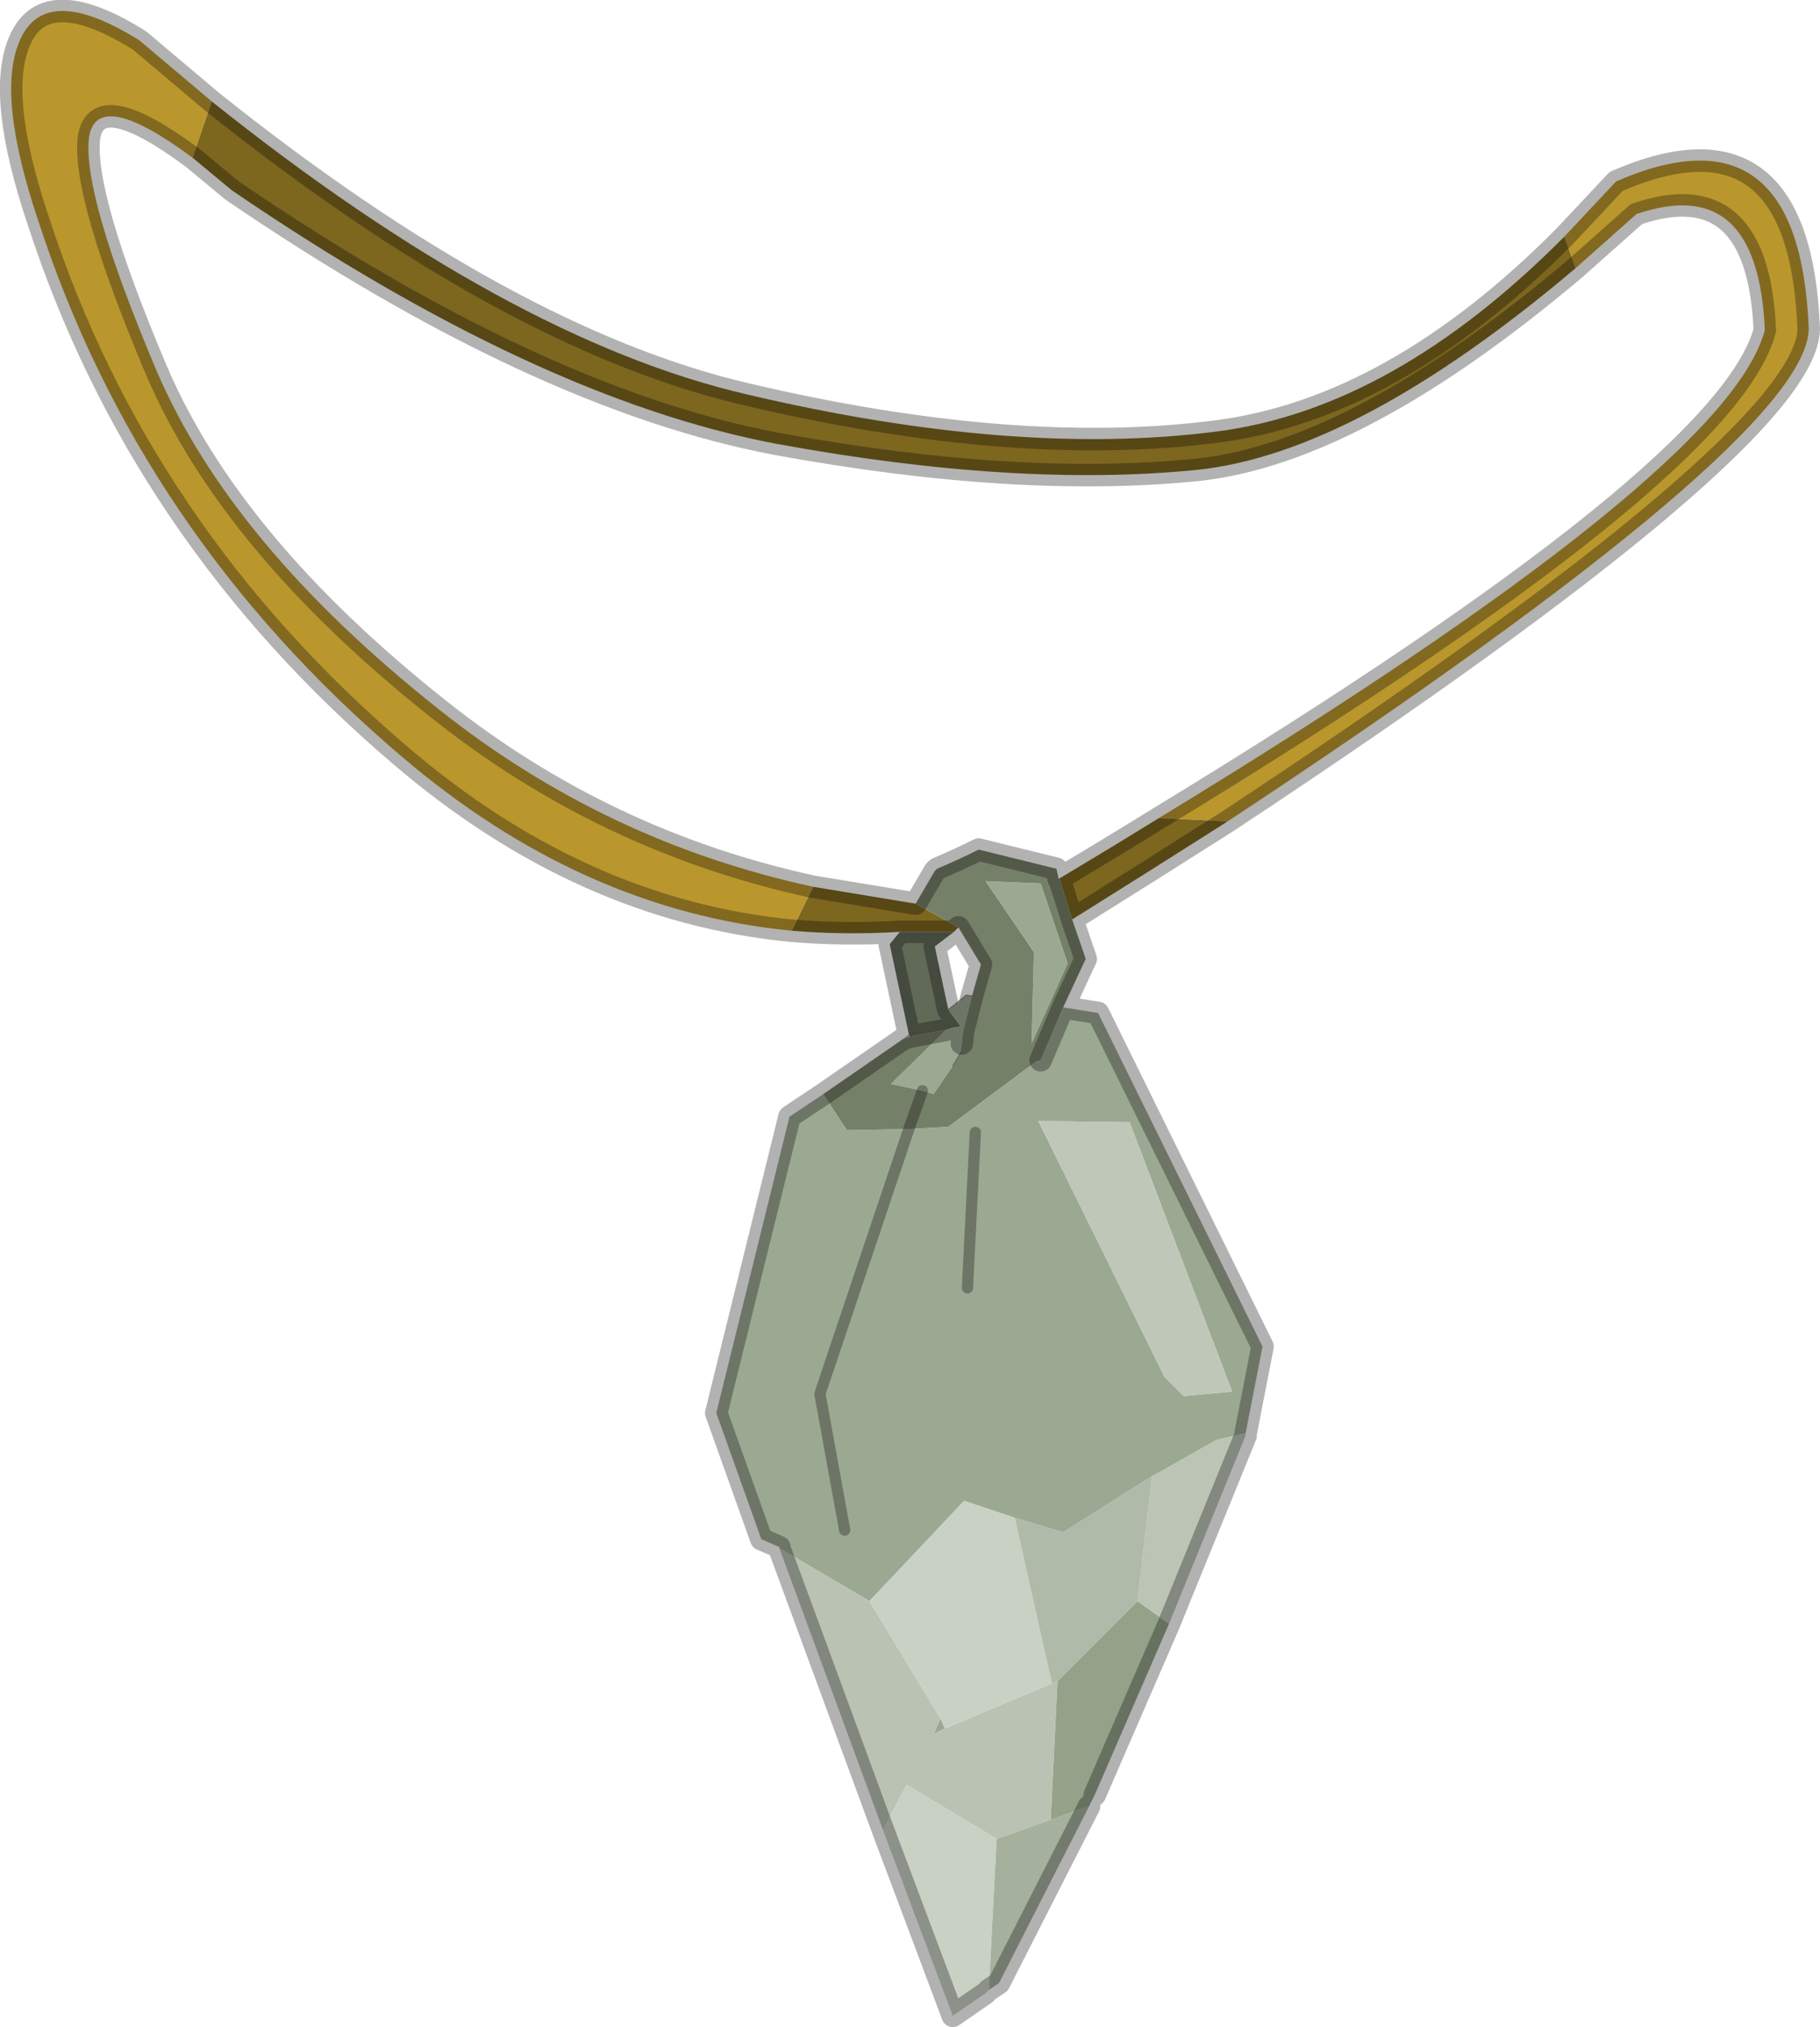<?xml version="1.0"?>
<svg xmlns="http://www.w3.org/2000/svg" xmlns:xlink="http://www.w3.org/1999/xlink" width="80.8px" height="89.95px"><g transform="matrix(1, 0, 0, 1, -234.55, -155.5)"><use xlink:href="#object-0" width="80.8" height="89.95" transform="matrix(1, 0, 0, 1, 234.55, 155.5)"/></g><defs><g transform="matrix(1, 0, 0, 1, -234.55, -155.5)" id="object-0"><path fill-rule="evenodd" fill="#ba972c" stroke="none" d="M243.95 160L240.75 157.3Q236.6 154.7 235.45 157.25Q234.35 159.65 236.25 165.3Q240.75 179.15 252.3 189Q260.35 195.9 269.7 196.8L270.65 194.85Q261.4 192.85 254 186.95Q244.8 179.65 241.5 171.95Q238.2 164.15 238.5 161.6Q238.85 159.35 243.1 162.5L243.95 160M289.05 191.95Q314.75 175 314.85 170.1Q314.45 160 306.3 163.55L304 166L304.5 167.4L307.2 165Q312.6 163.15 312.9 170.15Q311.25 176.45 286 191.8L289.05 191.95"/><path fill-rule="evenodd" fill="#7d661e" stroke="none" d="M243.95 160L243.1 162.5L244.85 163.95Q258.4 173.2 269.05 175.2Q279.7 177.15 287.7 176.35Q294.8 175.6 304.5 167.4L304 166Q296.4 173.65 288.55 174.65Q279.6 175.8 267.7 173Q257.15 170.55 243.95 160M270.65 194.85L269.7 196.8Q272.05 197 274.5 196.85L276.9 196.85L277.1 196.65L275.2 195.6L270.65 194.85M282.15 196.3Q285.75 194.05 289.05 191.95L286 191.8Q283.9 193.1 281.55 194.5L281.6 194.55L282.15 196.3"/><path fill-rule="evenodd" fill="#616a57" stroke="none" d="M274.5 196.85L274.05 197.4L274.9 201.4L274.95 201.5L276.55 201.2L276.85 201.1L277.2 201.05L276.65 200.3L276.05 197.5L276.9 196.85L274.5 196.85"/><path fill-rule="evenodd" fill="#9ca992" stroke="none" d="M274.9 201.4L274.65 201.6L274.95 201.5L274.9 201.4M271.1 204.05L269.6 205.05L266.35 218.2L268.35 223.8L269.15 224.15L269.15 224.2L273.15 226.55L277.35 222.1L279.6 222.85L281.75 223.5L285.7 221L285.9 220.9L288.55 219.4L289.85 219.1L290.6 215.25L283.3 200.45L281.75 200.2L280.75 202.55L280.55 202.6L276.65 205.5L274.9 205.6L272.15 205.65L271.1 204.05M276.65 200.3L277.2 201.05L276.85 201.1L276.55 201.2L274.1 203.6L275.5 203.9L276 204.05L276.85 202.8L277.2 202.2L277.25 201.8L277.3 201.3L277.7 199.7L277.45 199.65L276.65 200.3M280.45 197.75L280.35 201.8L281.95 198.25L280.75 194.7L278.3 194.6L280.45 197.75M280.65 205.25L284.7 205.3L289.25 217.25L287.1 217.45L286.25 216.6L280.65 205.25M277.3 201.3L277.25 201.45L277.2 201.05L277.25 201.45L277.3 201.3M272.05 223.4L270.95 217.35L274.9 205.6L270.95 217.35L272.05 223.4M276.3 231.75L276 232.45L276.5 232.2L276.3 231.75M277.5 212.65L277.85 205.75L277.5 212.65"/><path fill-rule="evenodd" fill="#758068" stroke="none" d="M274.65 201.6L271.1 204.05L272.15 205.65L274.9 205.6L276.65 205.5L280.55 202.6L280.75 202.55L281.75 200.2L282.75 198.05L282.15 196.3L281.6 194.55L281.55 194.5L281.45 194.05L278 193.2Q277.1 193.65 276.15 194.05L276.05 194.15L275.2 195.6L277.1 196.65L278.1 198.3L277.7 199.7L277.3 201.3L277.25 201.8L277.2 202.2L276.85 202.8L276 204.05L275.5 203.9L274.9 205.6L275.5 203.9L274.1 203.6L276.55 201.2L274.95 201.5L274.65 201.6M280.45 197.75L278.3 194.6L280.75 194.7L281.95 198.25L280.35 201.8L280.45 197.75"/><path fill-rule="evenodd" fill="#bac2b4" stroke="none" d="M269.15 224.2L273.75 236.7L274.8 234.7L278.8 237.1L281.2 236.25L281.5 230.1L281.25 230.2L276.5 232.2L276 232.45L276.3 231.75L273.15 226.55L269.15 224.2"/><path fill-rule="evenodd" fill="#c9d0c4" stroke="none" d="M273.75 236.7L276.85 244.95L278.3 243.95L278.45 243.8L278.8 237.1L274.8 234.7L273.75 236.7M279.6 222.85L277.35 222.1L273.15 226.55L276.3 231.75L276.5 232.2L281.25 230.2L279.6 222.85"/><path fill-rule="evenodd" fill="#a5b09d" stroke="none" d="M278.45 243.8L278.9 243.5L282.9 235.65L281.2 236.25L278.8 237.1L278.45 243.8"/><path fill-rule="evenodd" fill="#94a28a" stroke="none" d="M282.9 235.65L283.15 235.15L286.45 227.55L285.05 226.55L281.5 230.1L281.2 236.25L282.9 235.65"/><path fill-rule="evenodd" fill="#bbc4b5" stroke="none" d="M286.45 227.55L289.85 219.2L289.85 219.1L288.55 219.4L285.9 220.9L285.7 221L285.05 226.55L286.45 227.55M289.85 219.1L289.85 219.2L289.85 219.1"/><path fill-rule="evenodd" fill="#bfc7b8" stroke="none" d="M280.65 205.25L286.25 216.6L287.1 217.45L289.25 217.25L284.7 205.3L280.65 205.25"/><path fill-rule="evenodd" fill="#b0baa9" stroke="none" d="M285.7 221L281.75 223.5L279.6 222.85L281.25 230.2L281.5 230.1L285.05 226.55L285.7 221"/><path fill="none" stroke="#000000" stroke-opacity="0.302" stroke-width="1" stroke-linecap="round" stroke-linejoin="round" d="M269.7 196.8Q260.35 195.9 252.3 189Q240.75 179.15 236.25 165.3Q234.35 159.65 235.45 157.25Q236.6 154.7 240.75 157.3L243.95 160Q257.15 170.55 267.7 173Q279.6 175.8 288.55 174.65Q296.4 173.65 304 166L306.3 163.55Q314.45 160 314.85 170.1Q314.75 175 289.05 191.95Q285.75 194.05 282.15 196.3L282.75 198.05L281.75 200.2L283.3 200.45L290.6 215.25L289.85 219.1L289.85 219.2L286.45 227.55L283.15 235.15M243.1 162.5Q238.85 159.35 238.5 161.6Q238.2 164.15 241.5 171.95Q244.8 179.65 254 186.95Q261.4 192.85 270.65 194.85L275.2 195.6L276.05 194.15L276.15 194.05Q277.1 193.65 278 193.2L281.45 194.05L281.55 194.5Q283.9 193.1 286 191.8Q311.25 176.45 312.9 170.15Q312.6 163.15 307.2 165L304.5 167.4Q294.8 175.6 287.7 176.35Q279.7 177.15 269.05 175.2Q258.4 173.2 244.85 163.95L243.1 162.5M269.7 196.8Q272.05 197 274.5 196.85L274.05 197.4L274.9 201.4L274.65 201.6L271.1 204.05L269.6 205.05L266.35 218.2L268.35 223.8L269.15 224.15L269.15 224.2L273.75 236.7L276.85 244.95L278.3 243.95M278.45 243.8L278.9 243.5L282.9 235.65M277.1 196.65L276.9 196.85L274.5 196.85M276.9 196.85L276.05 197.5L276.65 200.3L277.2 201.05L276.85 201.1M276.55 201.2L274.95 201.5L274.9 201.4M282.15 196.3L281.6 194.55L281.55 194.5M280.75 202.55L281.75 200.2M277.25 201.8L277.3 201.3L277.7 199.7L278.1 198.3L277.1 196.65M274.95 201.5L274.65 201.6M277.2 201.05L277.25 201.45L277.3 201.3M289.85 219.2L289.85 219.1"/><path fill="none" stroke="#000000" stroke-opacity="0.302" stroke-width="0.5" stroke-linecap="round" stroke-linejoin="round" d="M274.9 205.6L275.5 203.9M274.9 205.6L270.95 217.35L272.05 223.4M277.85 205.75L277.5 212.65"/><path fill="none" stroke="#000000" stroke-opacity="0.302" stroke-width="0.05" stroke-linecap="round" stroke-linejoin="round" d="M276.85 202.8L277.2 202.2M277.7 199.7L277.45 199.65L276.65 200.3"/></g></defs></svg>
